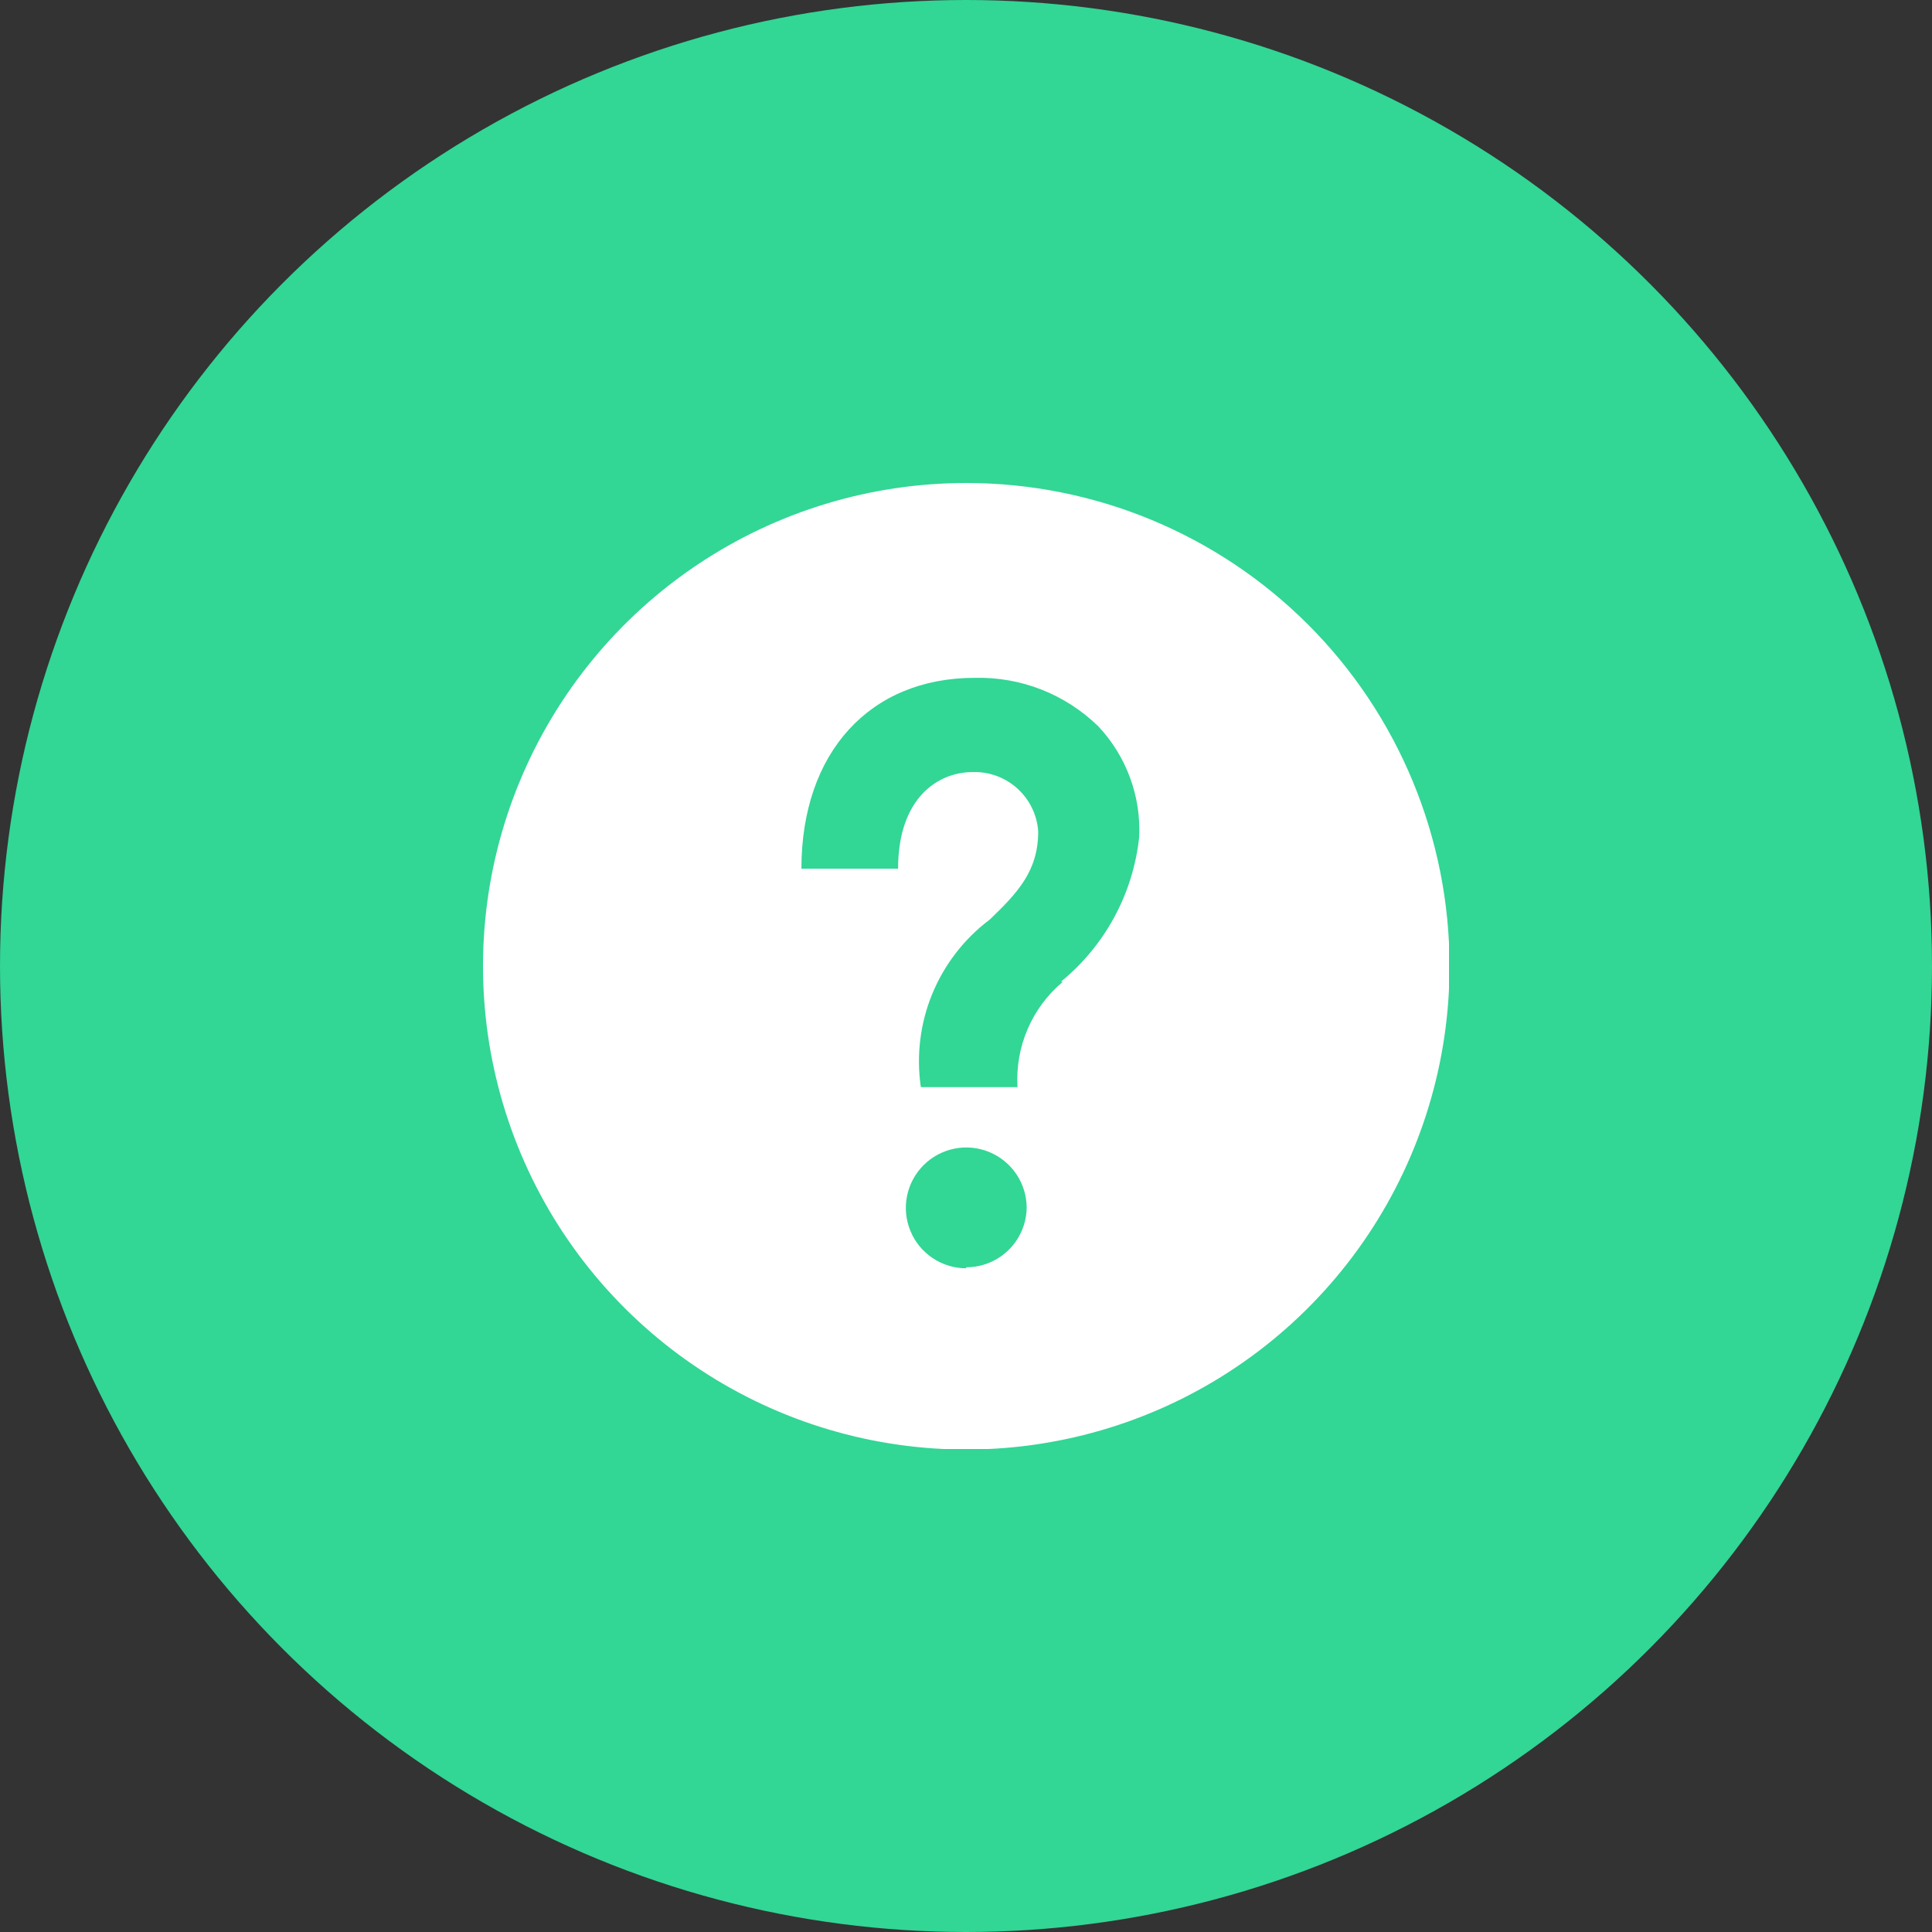 <svg fill="none" height="32" viewBox="0 0 32 32" width="32" xmlns="http://www.w3.org/2000/svg" xmlns:xlink="http://www.w3.org/1999/xlink"><rect x="0" y="0" width="32" height="32" fill="#333333" stroke="none"/><clipPath id="a"><path d="m8 8h16v16h-16z"/></clipPath><circle cx="16" cy="16" fill="#32d695" r="16"/><g clip-path="url(#a)"><path d="m16.004 8c-1.583 0-3.131.469-4.447 1.349-1.316.879-2.342 2.13-2.948 3.592-.606 1.462-.764 3.072-.455 4.625.309 1.553 1.071 2.979 2.191 4.098 1.119 1.119 2.546 1.882 4.098 2.191s3.162.15 4.625-.456 2.713-1.632 3.592-2.948c.879-1.316 1.349-2.864 1.349-4.447 0-2.123-.843-4.159-2.344-5.66-1.501-1.501-3.537-2.344-5.66-2.344zm0 13.007c-.198 0-.391-.059-.556-.169-.165-.11-.293-.266-.368-.449-.076-.183-.096-.384-.057-.578s.134-.372.274-.512c.14-.14.318-.235.512-.274s.395-.019.578.057c.183.076.339.204.449.368.11.165.169.358.169.556-.004.263-.112.513-.299.697-.187.184-.439.287-.702.287zm1.601-4.746c-.253.211-.454.48-.584.783s-.188.633-.168.962h-1.601c-.077-.523-.011-1.057.19-1.546.202-.489.531-.914.954-1.231.456-.44.8-.8.8-1.457-.018-.273-.142-.528-.345-.712-.203-.184-.469-.281-.743-.272-.568 0-1.233.424-1.233 1.601h-1.601c0-1.921 1.129-3.162 2.873-3.162.376-.009.751.057 1.101.194.35.137.67.344.94.606.232.245.411.535.528.851.117.316.169.653.152.99-.101.937-.567 1.797-1.297 2.393z" fill="#fff"/></g></svg>